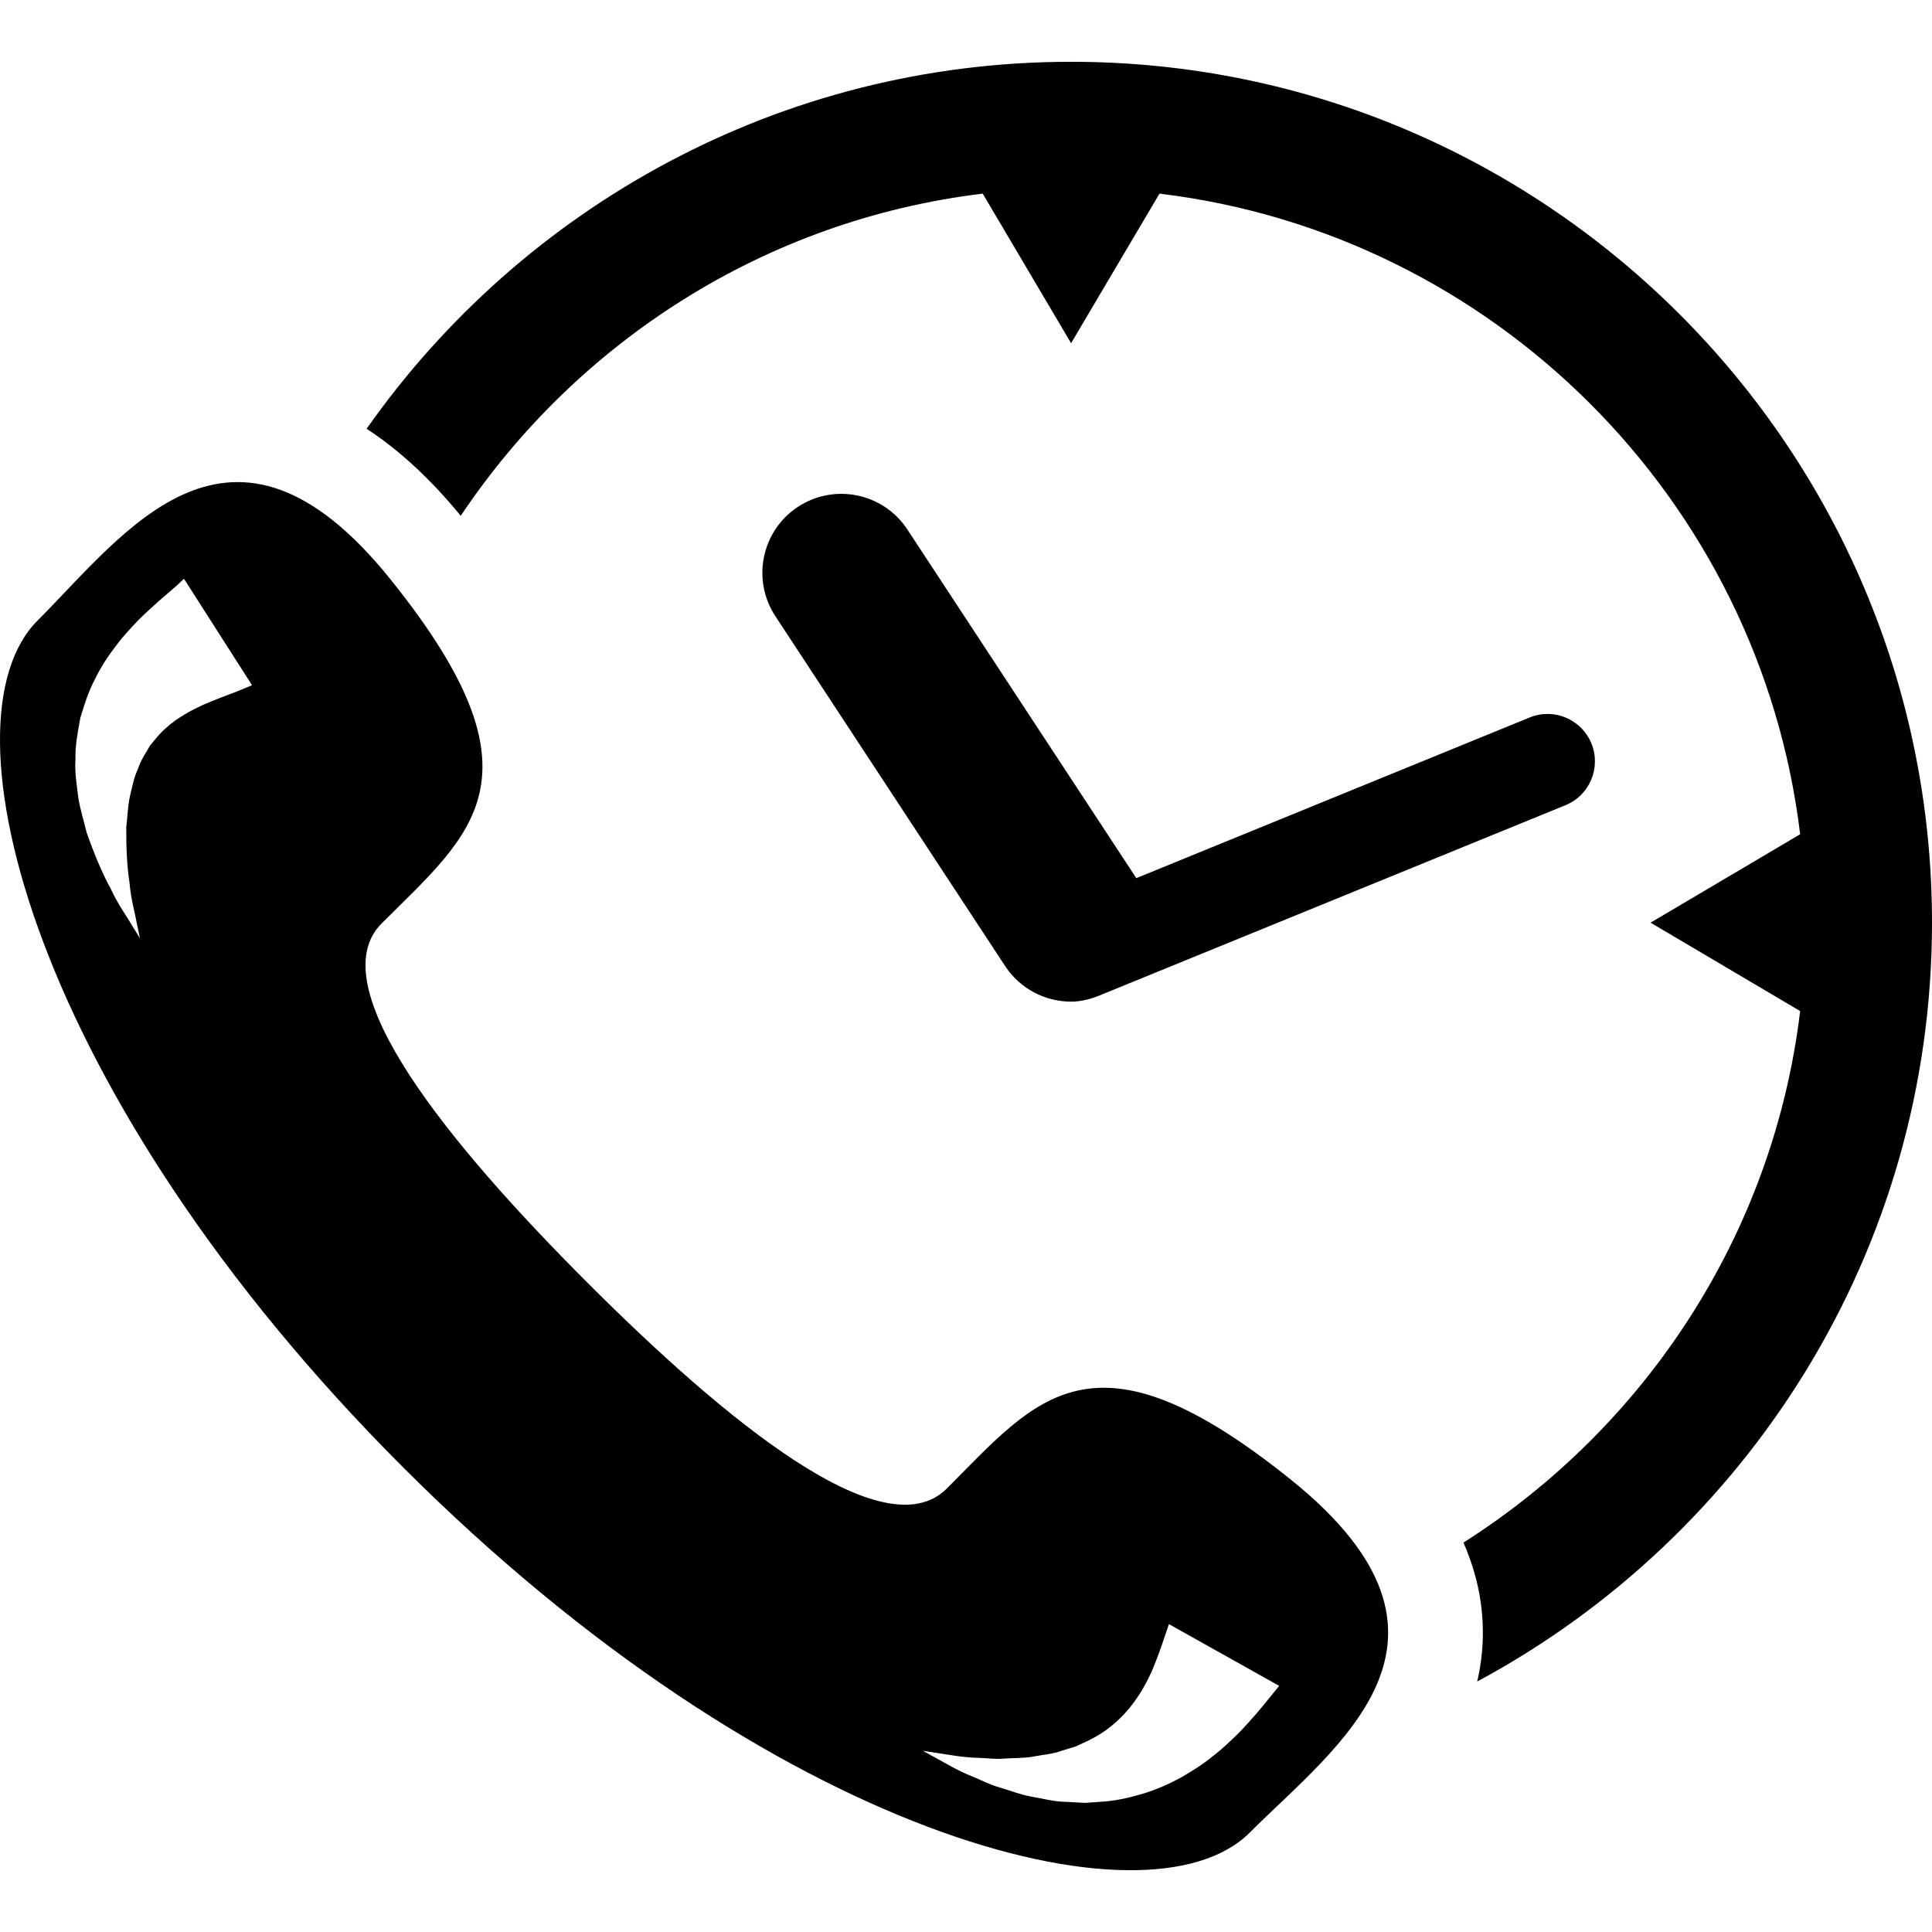 <?xml version="1.0" encoding="iso-8859-1"?>
<!-- Generator: Adobe Illustrator 17.1.0, SVG Export Plug-In . SVG Version: 6.00 Build 0)  -->
<!DOCTYPE svg PUBLIC "-//W3C//DTD SVG 1.1//EN" "http://www.w3.org/Graphics/SVG/1.1/DTD/svg11.dtd">
<svg version="1.1" id="Layer_1" xmlns="http://www.w3.org/2000/svg" xmlns:xlink="http://www.w3.org/1999/xlink" x="0px" y="0px"
	 viewBox="0 0 800 800" style="enable-background:new 0 0 800 800;" xml:space="preserve">
<path d="M658.973,307.844c4.094,10.027-0.72,21.485-10.746,25.578c0,0-191.752,78.293-191.835,78.326
	c-4.165,1.801-8.477,3.012-12.842,3.012c-10.639,0-21.074-5.186-27.358-14.752L321.05,255.131
	c-9.911-15.097-5.709-35.367,9.388-45.278c15.11-9.886,35.367-5.709,45.278,9.388l94.814,144.378l162.866-66.521
	C643.384,292.979,654.867,297.805,658.973,307.844z M443.524,25.586c-120.506,0-227.162,60.159-291.719,151.96
	c13.361,8.717,26.384,20.67,38.98,36.036C238.947,141.568,316.82,91.042,406.922,80.181l36.597,61.931l36.598-61.932
	c138.499,16.692,248.587,126.776,265.287,265.273l-61.941,36.603l61.943,36.604c-11.163,92.596-64.194,172.316-139.427,220.095
	c4.792,10.924,7.493,22.095,7.969,33.61c0.351,8.417-0.516,16.368-2.262,23.916C723.672,636.107,800,517.848,800,382.062
	C800,185.495,640.09,25.586,443.524,25.586z M534.493,612.667c-82.177-66.043-105.156-33.578-142.443,3.702
	c-26.031,26.041-91.906-28.337-148.785-85.22c-56.883-56.89-111.251-122.754-85.223-148.789
	c37.289-37.282,69.744-60.275,3.683-142.428c-66.039-82.185-110.062-19.089-146.182,17.032
	c-41.699,41.685-2.197,197.028,151.332,350.581c153.55,153.532,308.892,193.008,350.567,151.339
	C553.556,722.76,616.671,678.742,534.493,612.667z M102.575,284.489c-1.109,0.453-2.736,1.119-4.806,1.966
	c-3.918,1.502-8.604,3.199-13.816,5.468c-2.433,1.172-5.161,2.441-7.648,4.005c-2.579,1.541-5.144,3.287-7.455,5.448
	c-2.525,2.044-4.487,4.656-6.758,7.393c-1.688,3.02-3.866,6.104-5.043,9.811c-1.708,3.509-2.321,7.549-3.342,11.526
	c-0.785,4.034-0.924,8.227-1.423,12.321c-0.05,8.276,0.27,16.225,1.336,23c0.558,6.886,2.306,12.704,2.996,16.737
	c0.845,4.046,1.328,6.357,1.328,6.357s-1.243-2.01-3.417-5.527c-2.062-3.623-5.562-8.28-8.635-14.902
	c-3.541-6.438-6.844-14.359-9.987-23.271c-1.118-4.598-2.635-9.368-3.475-14.478c-0.592-5.166-1.569-10.495-1.176-16.106
	c-0.17-5.601,0.976-11.263,2.017-16.984c1.656-5.542,3.421-11.159,6.124-16.157c2.469-5.108,5.578-9.732,8.683-13.764
	c3.124-4.156,6.349-7.556,9.388-10.719c6.064-5.966,11.328-10.326,14.396-13.001c1.755-1.47,2.475-2.266,3.258-2.963
	c0.693-0.648,1.062-0.994,1.062-0.994l28.181,44.077C104.362,283.731,103.74,283.994,102.575,284.489z M525.515,703.202
	c-2.764,3.442-7.101,8.767-12.981,14.801c-3.135,2.971-6.367,6.191-10.39,9.23c-3.769,3.149-8.35,6.031-13.017,8.735
	c-4.81,2.644-9.927,4.912-15.333,6.6c-5.348,1.628-10.901,2.943-16.352,3.386l-8.11,0.58l-7.866-0.423
	c-5.176-0.065-9.997-1.444-14.639-2.218c-4.632-0.86-8.831-2.58-12.852-3.735c-4.021-1.085-7.627-3.067-10.963-4.387
	c-6.757-2.683-11.597-5.782-15.248-7.701c-3.585-1.975-5.633-3.104-5.633-3.104s2.31,0.355,6.353,0.975
	c4.017,0.539,9.882,1.807,16.675,1.943c3.421,0.071,6.928,0.667,10.816,0.307c3.836-0.297,7.838-0.105,11.843-0.821
	c3.978-0.795,8.106-1.022,11.935-2.468l5.752-1.765l5.337-2.494c14.092-6.825,21.759-18.85,26.202-28.887
	c2.198-5.177,3.773-9.748,4.96-13.324c1.292-3.765,2.031-5.917,2.031-5.917l45.646,25.562
	C529.681,698.078,528.166,699.941,525.515,703.202z"/>
</svg>
